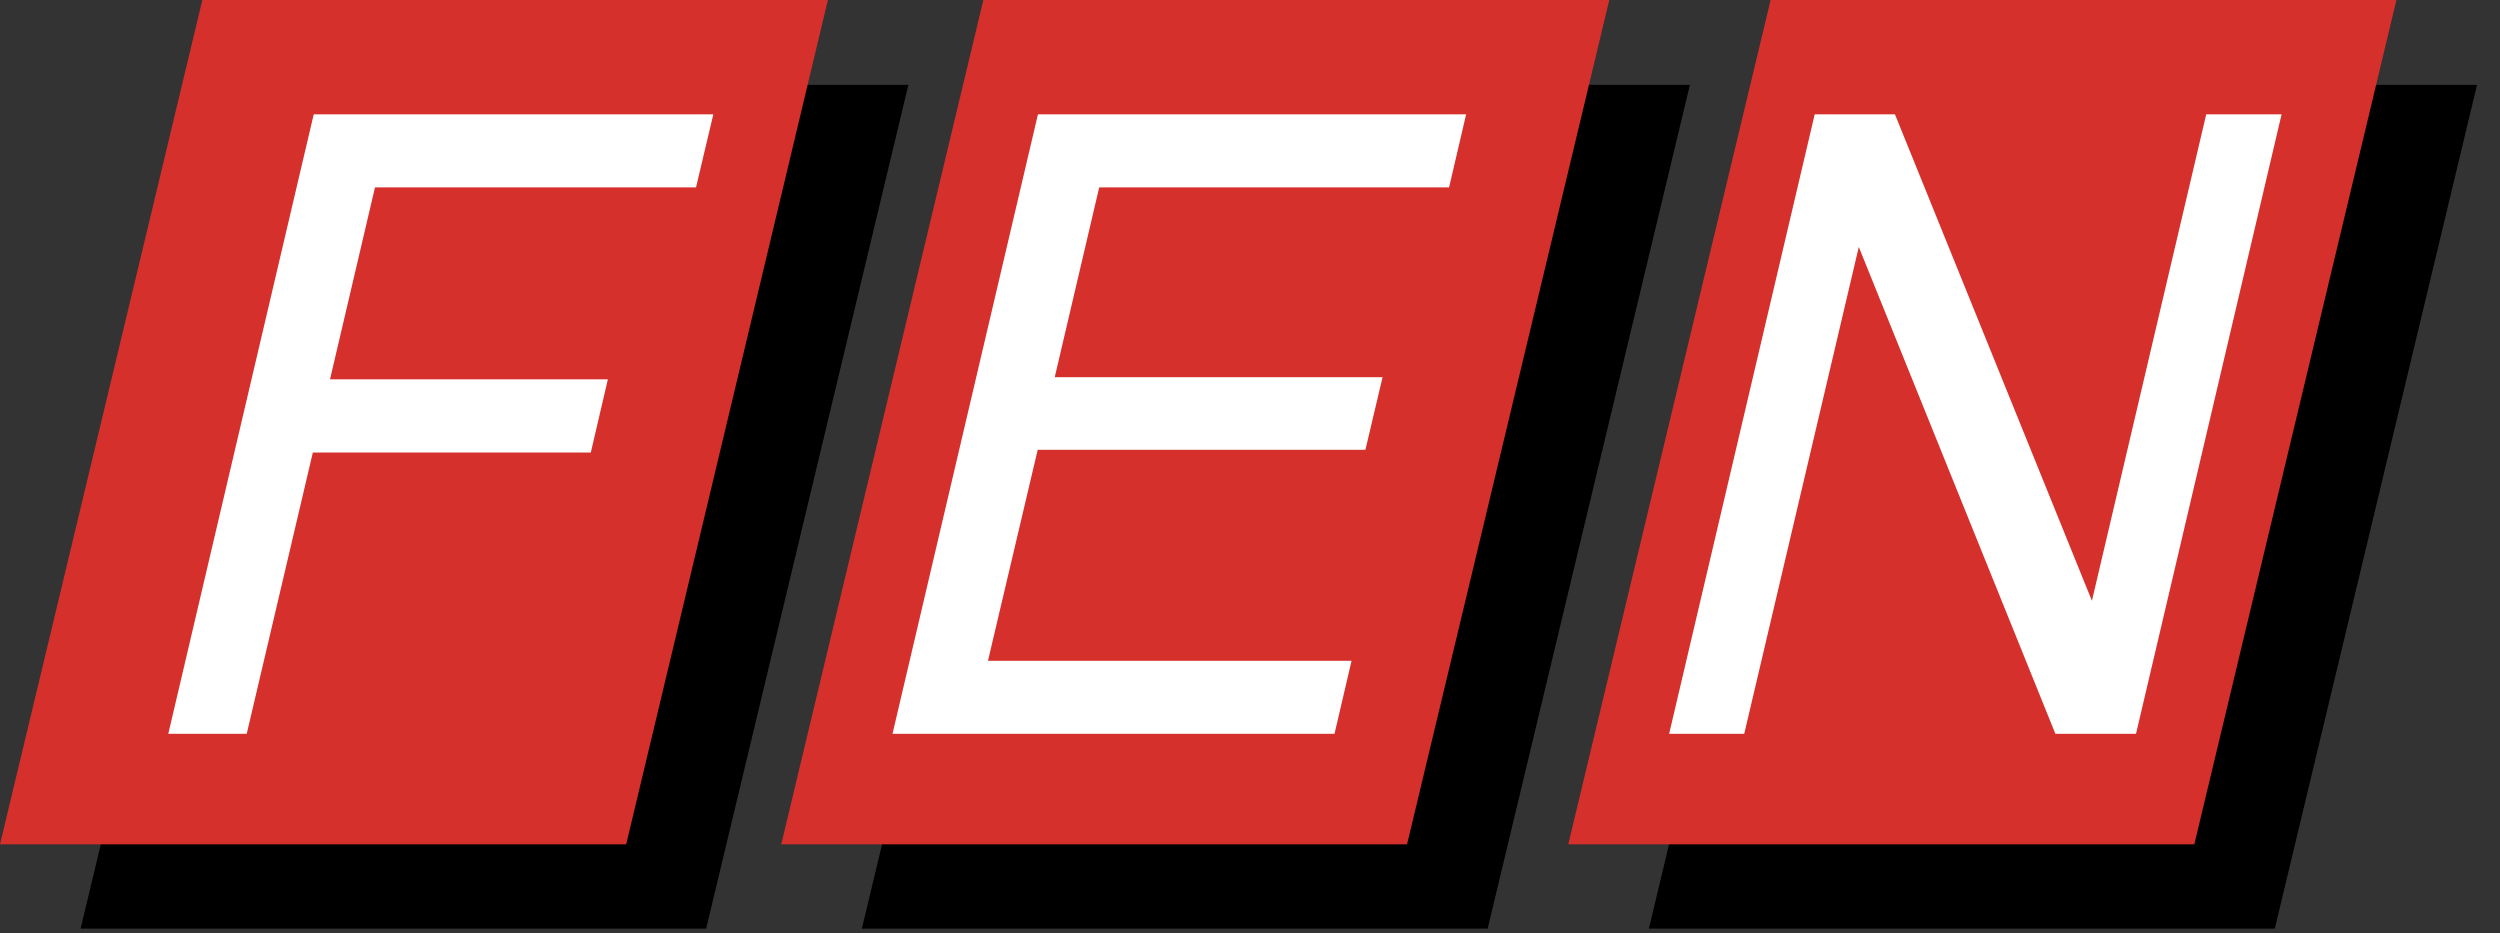<?xml version="1.0" encoding="UTF-8" standalone="no"?><!DOCTYPE svg PUBLIC "-//W3C//DTD SVG 1.1//EN" "http://www.w3.org/Graphics/SVG/1.1/DTD/svg11.dtd"><svg width="100%" height="100%" viewBox="0 0 2304 860" version="1.1" xmlns="http://www.w3.org/2000/svg" xmlns:xlink="http://www.w3.org/1999/xlink" xml:space="preserve" xmlns:serif="http://www.serif.com/" style="fill-rule:evenodd;clip-rule:evenodd;stroke-linejoin:round;stroke-miterlimit:2;"><rect x="0" y="0" width="2304" height="860" fill="#333333" stroke="none"/><g><clipPath id="_clip1"><rect x="-19.961" y="-85.984" width="2303.94" height="971.929"/></clipPath><g clip-path="url(#_clip1)"><g><g id="container-id1"><g id="id1"><clipPath id="_clip2"><rect x="-79.016" y="-414.449" width="2480.32" height="1748.03"/></clipPath><g clip-path="url(#_clip2)"><g><g><g id="id3"><rect x="-19.961" y="-85.984" width="997.441" height="971.929" style="fill:none;"/><path d="M260.315,78.189l-186.024,777.638l576.496,-0l186.378,-777.638l-576.85,-0Z"/><path d="M260.315,78.189l-186.024,777.638l576.496,-0l186.378,-777.638l-576.85,-0Z" style="fill:none;"/><path d="M762.992,-0l-576.496,-0l-186.496,778.11l577.087,0l185.905,-778.11Z" style="fill:#d6302c;"/><path d="M762.992,-0l-576.496,-0l-186.496,778.11l577.087,0l185.905,-778.11Z" style="fill:none;"/><path d="M155.079,676.299l134.055,-570.945l368.268,0l-15.945,67.323l-295.866,0l-41.457,176.929l256.063,0l-15.709,67.441l-256.181,0l-60.945,259.252l-72.283,0Z" style="fill:#fff;"/><path d="M155.079,676.299l134.055,-570.945l368.268,0l-15.945,67.323l-295.866,0l-41.457,176.929l256.063,0l-15.709,67.441l-256.181,0l-60.945,259.252l-72.283,0Z" style="fill:none;"/></g></g><g><g id="id4"><rect x="679.37" y="-85.984" width="1010.91" height="971.929" style="fill:none;"/><path d="M1557.4,78.189l-576.851,-0l-186.26,777.638l576.733,-0l186.378,-777.638Z"/><path d="M1557.4,78.189l-576.851,-0l-186.26,777.638l576.733,-0l186.378,-777.638Z" style="fill:none;"/><path d="M1483.11,-0l-576.85,-0l-186.26,778.11l576.732,0l186.378,-778.11Z" style="fill:#d6302c;"/><path d="M1483.11,-0l-576.85,-0l-186.26,778.11l576.732,0l186.378,-778.11Z" style="fill:none;"/><path d="M822.52,676.299l134.055,-570.945l394.606,0l-15.709,67.323l-322.441,0l-40.984,174.921l302.126,0l-15.827,66.969l-302.007,-0l-45.827,194.409l335.079,0l-15.709,67.323l-407.362,0Z" style="fill:#fff;"/><path d="M822.52,676.299l134.055,-570.945l394.606,0l-15.709,67.323l-322.441,0l-40.984,174.921l302.126,0l-15.827,66.969l-302.007,-0l-45.827,194.409l335.079,0l-15.709,67.323l-407.362,0Z" style="fill:none;"/></g></g><g><g id="id5"><rect x="1397.13" y="-85.984" width="1052.84" height="971.929" style="fill:none;"/><path d="M2096.46,855.827l186.378,-777.638l-577.323,-0l-185.906,777.638l576.851,-0Z"/><path d="M2096.46,855.827l186.378,-777.638l-577.323,-0l-185.906,777.638l576.851,-0Z" style="fill:none;"/><path d="M2208.54,-0l-576.732,-0l-186.496,778.11l576.968,0l186.26,-778.11Z" style="fill:#d6302c;"/><path d="M2208.54,-0l-576.732,-0l-186.496,778.11l576.968,0l186.26,-778.11Z" style="fill:none;"/><path d="M1538.27,676.299l134.173,-570.945l73.937,0l181.535,448.347l105.355,-448.347l69.449,0l-134.174,570.945l-74.291,0l-181.181,-448.701l-105.591,448.701l-69.212,0Z" style="fill:#fff;"/><path d="M1538.27,676.299l134.173,-570.945l73.937,0l181.535,448.347l105.355,-448.347l69.449,0l-134.174,570.945l-74.291,0l-181.181,-448.701l-105.591,448.701l-69.212,0Z" style="fill:none;"/></g></g></g></g></g></g></g></g></g></svg>
